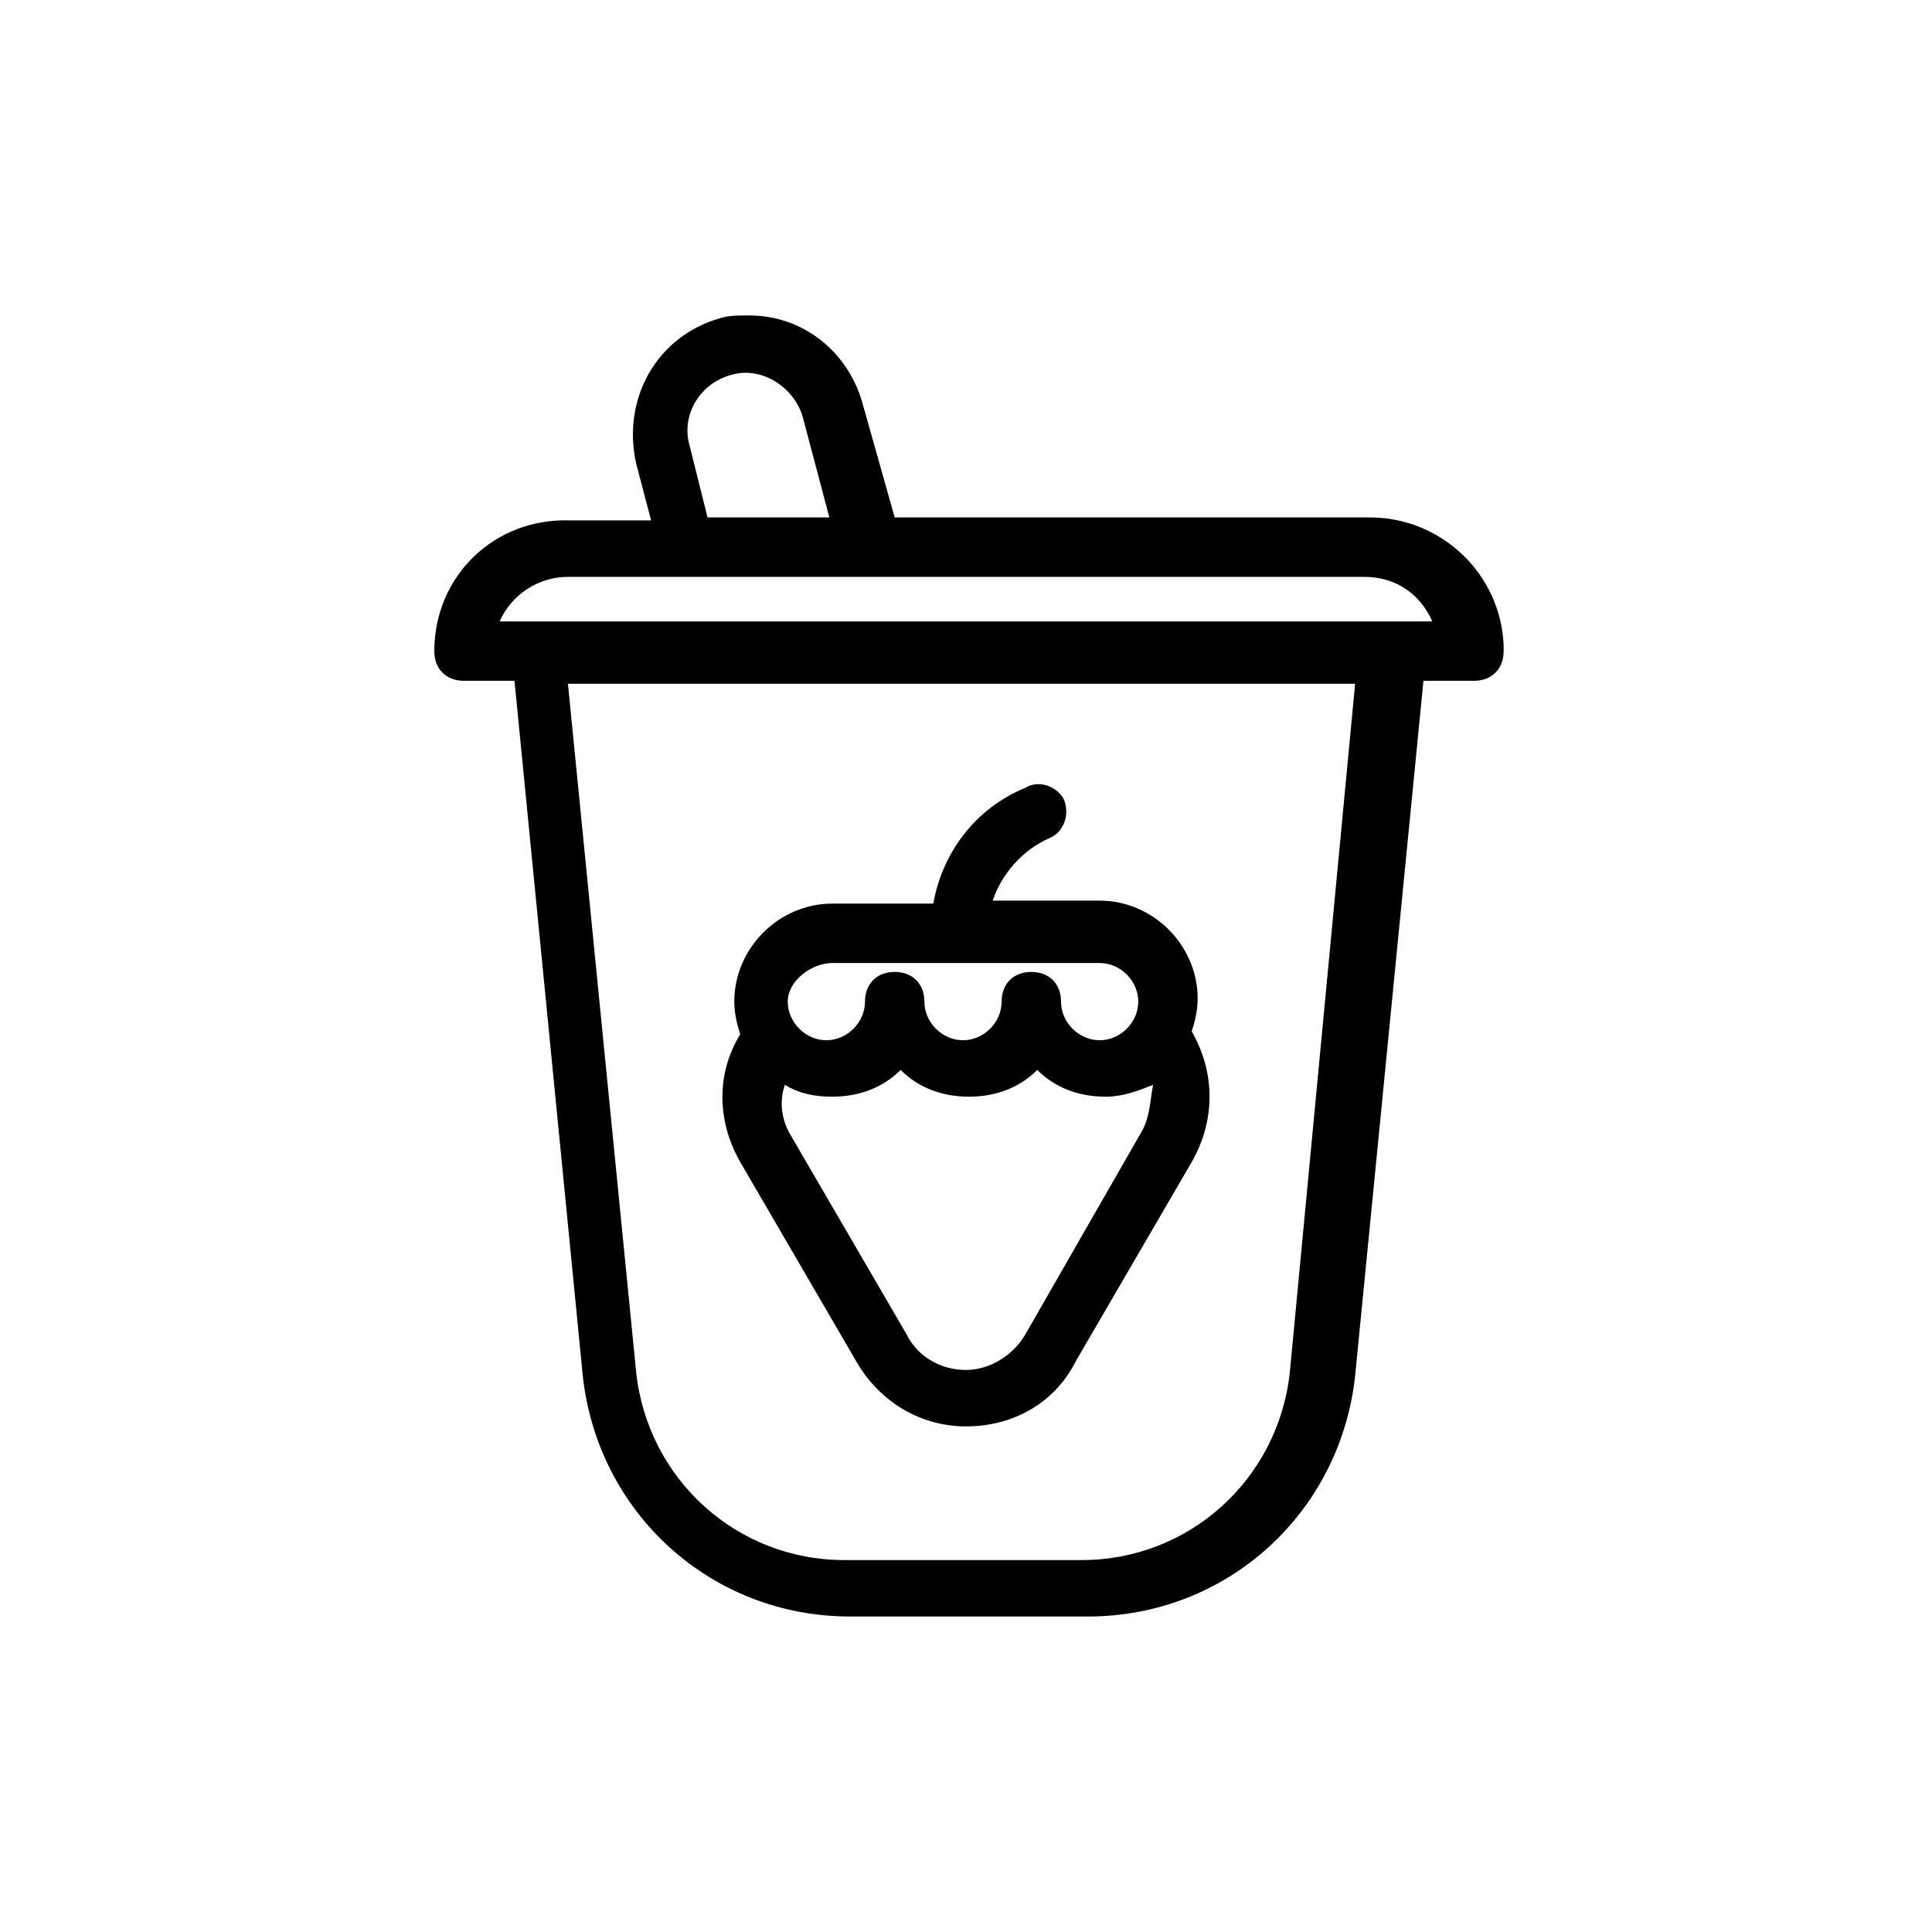 <?xml version="1.0" encoding="UTF-8"?>
<!-- Uploaded to: ICON Repo, www.svgrepo.com, Generator: ICON Repo Mixer Tools -->
<svg fill="#000000" width="800px" height="800px" version="1.1" viewBox="144 144 512 512" xmlns="http://www.w3.org/2000/svg">
 <g>
  <path d="m259.09 316.55c0 4.723 3.148 7.871 7.871 7.871h13.383l18.105 184.21c3.938 36.211 33.852 63.762 70.848 63.762h62.977c37 0 66.914-27.551 70.848-63.762l18.105-184.21h13.383c4.723 0 7.871-3.148 7.871-7.871v-1.574c-0.789-18.895-16.531-33.852-35.426-33.852h-125.95l-8.66-30.699c-3.938-13.383-15.742-22.828-29.914-22.828-3.148 0-5.512 0-7.871 0.789-16.531 4.723-25.977 21.254-22.043 38.574l3.938 14.957h-21.254c-20.465-0.789-36.207 14.953-36.207 34.633zm226.71 191.29c-3.148 28.34-26.766 49.594-55.105 49.594h-62.977c-28.34 0-51.957-21.254-55.105-49.594l-18.105-182.63h208.61zm37.785-199.16h-247.18c3.148-7.086 10.234-11.809 18.105-11.809h210.97c8.66 0 14.957 4.723 18.105 11.809zm-196.8-46.445c-2.363-7.871 2.363-16.531 11.02-18.895 7.871-2.363 16.531 3.148 18.895 11.02l7.086 26.766h-32.273z"/>
  <path d="m340.17 451.95 30.699 52.742c6.297 11.02 17.32 17.32 29.125 17.32 12.594 0 23.617-6.297 29.125-17.32l30.699-52.742c6.297-11.02 6.297-23.617 0-34.637 0.789-2.363 1.574-5.512 1.574-8.66 0-14.168-11.809-25.977-25.977-25.977h-28.34c2.363-7.086 7.871-13.383 14.957-16.531 3.938-1.574 5.512-6.297 3.938-10.234-1.57-3.148-6.293-5.508-10.23-3.148-13.383 5.512-22.043 17.32-24.402 30.699h-26.766c-14.168 0-25.977 11.809-25.977 25.977 0 3.148 0.789 6.297 1.574 8.66-6.297 10.234-6.297 22.832 0 33.852zm106.27-7.871-30.703 53.531c-3.148 5.512-9.445 9.445-15.742 9.445s-12.594-3.148-15.742-9.445l-30.699-52.742c-2.363-3.938-3.148-8.66-1.574-13.383 3.938 2.363 7.871 3.148 12.594 3.148 7.086 0 13.383-2.363 18.105-7.086 4.723 4.723 11.02 7.086 18.105 7.086 7.086 0 13.383-2.363 18.105-7.086 4.723 4.723 11.02 7.086 18.105 7.086 4.723 0 8.66-1.574 12.594-3.148-0.789 3.934-0.789 8.656-3.148 12.594zm-81.871-44.871h70.848c5.512 0 10.234 4.723 10.234 10.234 0 5.512-4.723 10.234-10.234 10.234s-10.234-4.723-10.234-10.234c0-4.723-3.148-7.871-7.871-7.871s-7.871 3.148-7.871 7.871c0 5.512-4.723 10.234-10.234 10.234-5.512 0-10.234-4.723-10.234-10.234 0-4.723-3.148-7.871-7.871-7.871-4.723 0-7.871 3.148-7.871 7.871 0 5.512-4.723 10.234-10.234 10.234s-10.234-4.723-10.234-10.234c0-5.512 6.297-10.234 11.809-10.234z"/>
 </g>
</svg>